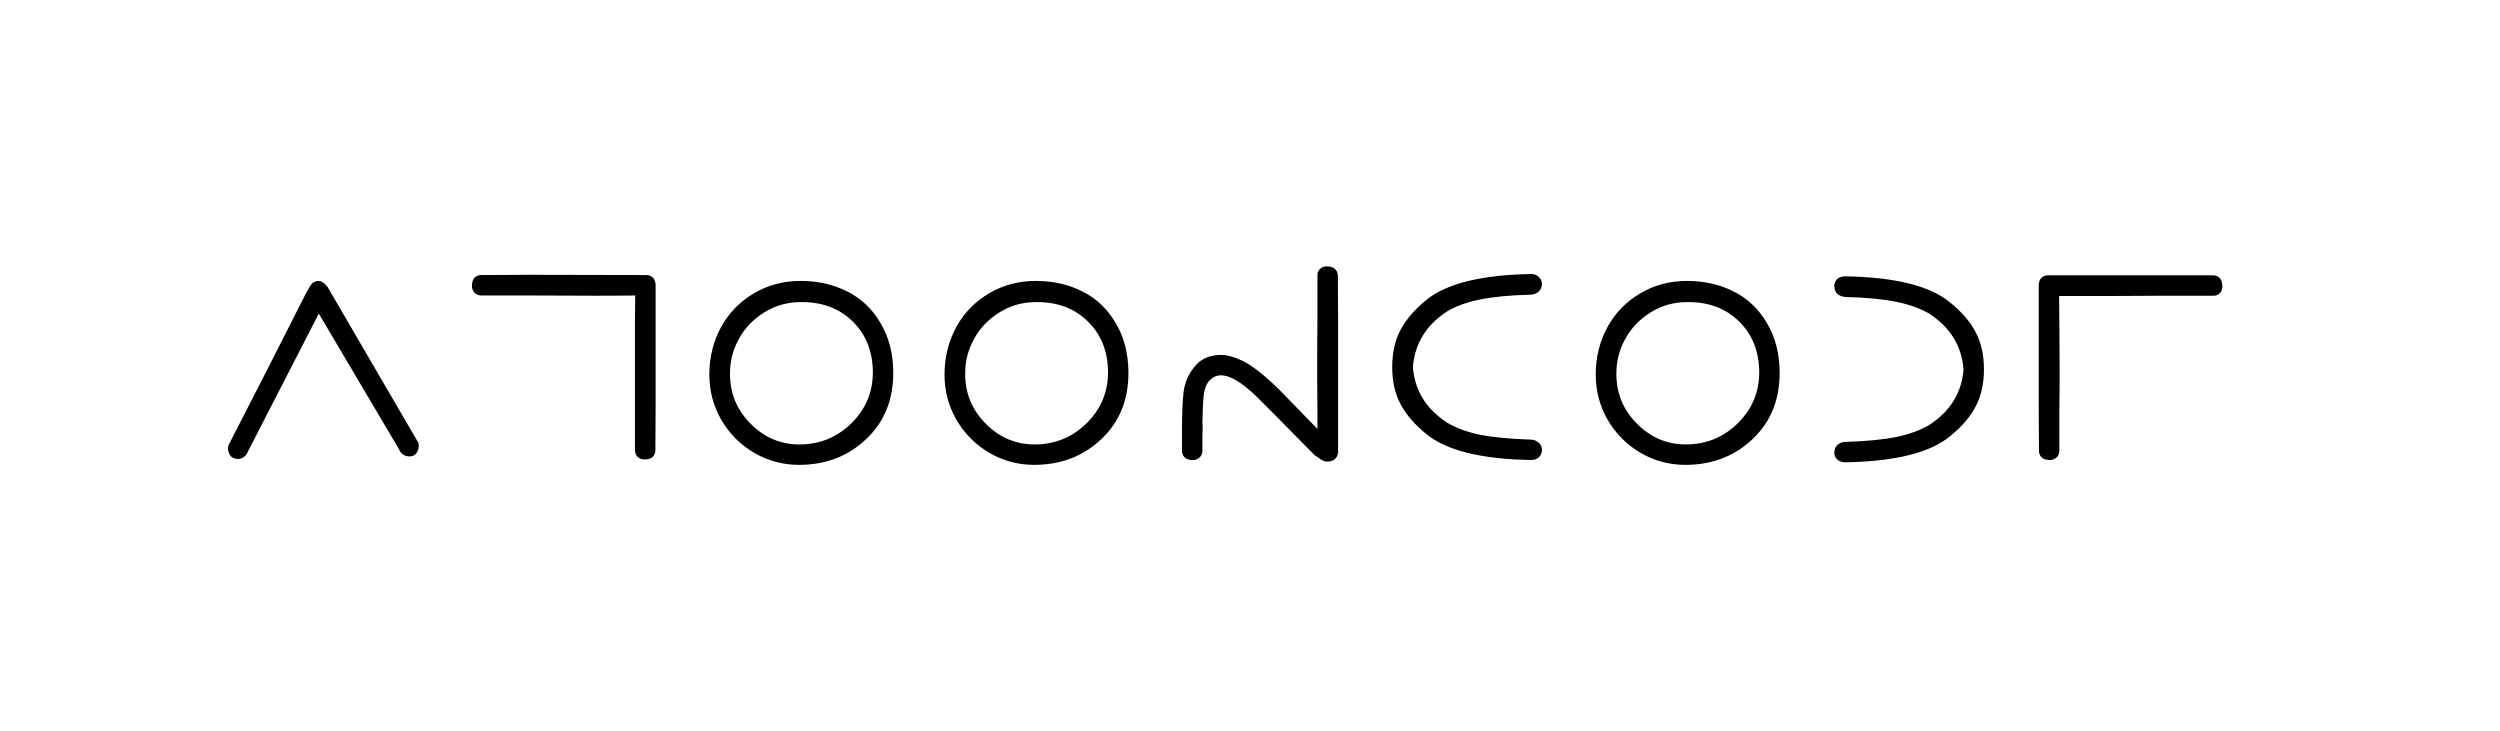 <svg width="441" height="129" viewBox="0 0 441 129" fill="none" xmlns="http://www.w3.org/2000/svg">
<path d="M53.897 51.895C54.166 51.415 54.331 51.115 54.392 50.995C54.481 50.845 54.617 50.62 54.797 50.32C55.007 50.02 55.217 49.825 55.426 49.735C55.636 49.645 55.877 49.585 56.147 49.555C56.297 49.555 56.431 49.57 56.551 49.6C56.672 49.63 56.776 49.69 56.867 49.78C56.986 49.84 57.092 49.9 57.181 49.96C57.272 50.02 57.361 50.125 57.452 50.275C57.572 50.395 57.661 50.485 57.721 50.545C57.782 50.605 57.856 50.725 57.947 50.905C58.066 51.085 58.142 51.205 58.172 51.265C58.202 51.295 58.261 51.415 58.352 51.625C58.471 51.835 58.547 51.955 58.577 51.985L73.787 78.085C73.847 78.295 73.876 78.505 73.876 78.715C73.876 78.985 73.817 79.24 73.697 79.48C73.516 79.96 73.216 80.275 72.796 80.425C72.587 80.485 72.391 80.515 72.212 80.515C71.942 80.515 71.656 80.455 71.356 80.335C70.906 80.125 70.576 79.75 70.367 79.21L56.236 55.315L43.727 79.66C43.517 80.2 43.187 80.575 42.736 80.785C42.467 80.905 42.212 80.965 41.971 80.965C41.731 80.965 41.507 80.92 41.297 80.83C40.877 80.71 40.577 80.41 40.397 79.93C40.276 79.69 40.217 79.435 40.217 79.165C40.217 78.955 40.246 78.745 40.306 78.535C44.867 69.685 49.397 60.805 53.897 51.895ZM112.052 52.12C110.492 52.15 108.122 52.165 104.942 52.165C101.792 52.165 97.832 52.15 93.062 52.12H84.827C84.317 52.09 83.927 51.91 83.657 51.58C83.387 51.25 83.252 50.875 83.252 50.455C83.252 49.285 83.747 48.64 84.737 48.52L92.972 48.475C98.192 48.475 105.257 48.49 114.167 48.52C115.157 48.64 115.652 49.285 115.652 50.455V71.335L115.607 79.57C115.487 80.56 114.842 81.055 113.672 81.055C113.252 81.055 112.877 80.92 112.547 80.65C112.217 80.38 112.037 79.99 112.007 79.48V71.245C112.007 69.145 112.007 66.64 112.007 63.73C112.007 60.79 112.007 58.405 112.007 56.575C112.037 54.745 112.052 53.26 112.052 52.12ZM141.012 78.4C144.612 78.4 147.687 77.14 150.237 74.62C152.727 72.13 153.972 69.145 153.972 65.665C153.972 65.605 153.972 65.56 153.972 65.53C153.912 61.9 152.727 58.96 150.417 56.71C148.107 54.43 145.122 53.29 141.462 53.29C141.402 53.29 141.342 53.29 141.282 53.29C138.912 53.29 136.767 53.89 134.847 55.09C132.897 56.29 131.397 57.85 130.347 59.77C129.297 61.66 128.772 63.685 128.772 65.845C128.772 65.875 128.772 65.92 128.772 65.98C128.772 69.37 129.972 72.28 132.372 74.71C134.802 77.17 137.682 78.4 141.012 78.4ZM141.102 82C141.042 82 140.982 82 140.922 82C138.102 82 135.477 81.295 133.047 79.885C130.587 78.445 128.637 76.48 127.197 73.99C125.817 71.56 125.127 68.92 125.127 66.07C125.127 66.01 125.127 65.95 125.127 65.89C125.157 62.92 125.847 60.19 127.197 57.7C128.577 55.18 130.527 53.185 133.047 51.715C135.477 50.275 138.207 49.555 141.237 49.555C141.297 49.555 141.357 49.555 141.417 49.555C144.417 49.585 147.117 50.215 149.517 51.445C151.947 52.675 153.882 54.52 155.322 56.98C156.792 59.44 157.542 62.32 157.572 65.62V65.755C157.572 70.525 155.997 74.41 152.847 77.41C149.667 80.44 145.752 81.97 141.102 82ZM182.497 78.4C186.097 78.4 189.172 77.14 191.722 74.62C194.212 72.13 195.457 69.145 195.457 65.665C195.457 65.605 195.457 65.56 195.457 65.53C195.397 61.9 194.212 58.96 191.902 56.71C189.592 54.43 186.607 53.29 182.947 53.29C182.887 53.29 182.827 53.29 182.767 53.29C180.397 53.29 178.252 53.89 176.332 55.09C174.382 56.29 172.882 57.85 171.832 59.77C170.782 61.66 170.257 63.685 170.257 65.845C170.257 65.875 170.257 65.92 170.257 65.98C170.257 69.37 171.457 72.28 173.857 74.71C176.287 77.17 179.167 78.4 182.497 78.4ZM182.587 82C182.527 82 182.467 82 182.407 82C179.587 82 176.962 81.295 174.532 79.885C172.072 78.445 170.122 76.48 168.682 73.99C167.302 71.56 166.612 68.92 166.612 66.07C166.612 66.01 166.612 65.95 166.612 65.89C166.642 62.92 167.332 60.19 168.682 57.7C170.062 55.18 172.012 53.185 174.532 51.715C176.962 50.275 179.692 49.555 182.722 49.555C182.782 49.555 182.842 49.555 182.902 49.555C185.902 49.585 188.602 50.215 191.002 51.445C193.432 52.675 195.367 54.52 196.807 56.98C198.277 59.44 199.027 62.32 199.057 65.62V65.755C199.057 70.525 197.482 74.41 194.332 77.41C191.152 80.44 187.237 81.97 182.587 82ZM225.691 68.77L232.396 75.655C232.396 74.965 232.396 73.87 232.396 72.37C232.396 70.87 232.381 68.95 232.351 66.61C232.351 65.95 232.351 65.305 232.351 64.675C232.351 61.015 232.366 58.39 232.396 56.8V48.565C232.396 48.055 232.561 47.665 232.891 47.395C233.221 47.125 233.596 46.99 234.016 46.99C235.186 46.99 235.846 47.485 235.996 48.475L236.041 56.71V79.84C235.951 80.44 235.711 80.86 235.321 81.1C234.991 81.31 234.631 81.415 234.241 81.415C234.181 81.415 234.121 81.415 234.061 81.415C233.911 81.415 233.731 81.385 233.521 81.325C233.341 81.235 233.191 81.16 233.071 81.1C232.951 81.01 232.771 80.875 232.531 80.695C232.201 80.485 232.021 80.38 231.991 80.38L225.241 73.54L221.506 69.805C218.986 67.405 216.946 66.205 215.386 66.205C214.726 66.205 214.156 66.415 213.676 66.835C212.926 67.405 212.476 68.41 212.326 69.85C212.206 71.05 212.131 72.67 212.101 74.71C212.131 74.77 212.146 75.01 212.146 75.43C212.146 75.85 212.131 76.45 212.101 77.23V79.57C212.071 80.08 211.891 80.47 211.561 80.74C211.231 81.01 210.856 81.145 210.436 81.145C209.266 81.145 208.621 80.65 208.501 79.66V75.34C208.531 71.47 208.696 69.04 208.996 68.05C209.266 66.91 209.806 65.83 210.616 64.81C211.486 63.67 212.626 62.98 214.036 62.74C214.426 62.65 214.831 62.605 215.251 62.605C216.421 62.605 217.696 62.935 219.076 63.595C220.876 64.465 223.081 66.19 225.691 68.77ZM247.029 71.245C246.069 69.415 245.589 67.255 245.589 64.765C245.589 62.245 246.069 60.07 247.029 58.24C247.989 56.41 249.489 54.655 251.529 52.975C255.069 50.035 261.249 48.49 270.069 48.34C270.669 48.34 271.134 48.52 271.464 48.88C271.824 49.21 272.004 49.63 272.004 50.14C272.004 50.14 272.004 50.155 272.004 50.185C271.974 50.725 271.764 51.16 271.374 51.49C270.984 51.79 270.519 51.955 269.979 51.985C266.319 52.075 263.349 52.36 261.069 52.84C258.789 53.29 256.869 53.98 255.309 54.91C251.589 57.31 249.564 60.595 249.234 64.765C249.564 68.905 251.589 72.175 255.309 74.575C256.869 75.505 258.789 76.21 261.069 76.69C263.349 77.14 266.319 77.425 269.979 77.545C270.519 77.545 270.984 77.71 271.374 78.04C271.764 78.34 271.974 78.76 272.004 79.3C272.004 79.33 272.004 79.345 272.004 79.345C272.004 79.855 271.824 80.29 271.464 80.65C271.134 80.98 270.669 81.145 270.069 81.145C261.249 80.995 255.069 79.45 251.529 76.51C249.489 74.83 247.989 73.075 247.029 71.245ZM297.37 78.4C300.97 78.4 304.045 77.14 306.595 74.62C309.085 72.13 310.33 69.145 310.33 65.665C310.33 65.605 310.33 65.56 310.33 65.53C310.27 61.9 309.085 58.96 306.775 56.71C304.465 54.43 301.48 53.29 297.82 53.29C297.76 53.29 297.7 53.29 297.64 53.29C295.27 53.29 293.125 53.89 291.205 55.09C289.255 56.29 287.755 57.85 286.705 59.77C285.655 61.66 285.13 63.685 285.13 65.845C285.13 65.875 285.13 65.92 285.13 65.98C285.13 69.37 286.33 72.28 288.73 74.71C291.16 77.17 294.04 78.4 297.37 78.4ZM297.46 82C297.4 82 297.34 82 297.28 82C294.46 82 291.835 81.295 289.405 79.885C286.945 78.445 284.995 76.48 283.555 73.99C282.175 71.56 281.485 68.92 281.485 66.07C281.485 66.01 281.485 65.95 281.485 65.89C281.515 62.92 282.205 60.19 283.555 57.7C284.935 55.18 286.885 53.185 289.405 51.715C291.835 50.275 294.565 49.555 297.595 49.555C297.655 49.555 297.715 49.555 297.775 49.555C300.775 49.585 303.475 50.215 305.875 51.445C308.305 52.675 310.24 54.52 311.68 56.98C313.15 59.44 313.9 62.32 313.93 65.62V65.755C313.93 70.525 312.355 74.41 309.205 77.41C306.025 80.44 302.11 81.97 297.46 82ZM348.529 58.645C349.489 60.475 349.969 62.65 349.969 65.17C349.969 67.66 349.489 69.82 348.529 71.65C347.599 73.48 346.099 75.235 344.029 76.915C340.519 79.855 334.354 81.4 325.534 81.55C324.904 81.55 324.409 81.37 324.049 81.01C323.719 80.68 323.554 80.26 323.554 79.75C323.554 79.75 323.569 79.735 323.599 79.705C323.599 79.165 323.794 78.745 324.184 78.445C324.574 78.115 325.039 77.95 325.579 77.95C329.239 77.83 332.209 77.545 334.489 77.095C336.769 76.615 338.704 75.91 340.294 74.98C344.014 72.58 346.039 69.31 346.369 65.17C346.039 61 344.014 57.715 340.294 55.315C338.704 54.385 336.769 53.695 334.489 53.245C332.209 52.765 329.239 52.48 325.579 52.39C325.039 52.36 324.574 52.195 324.184 51.895C323.794 51.565 323.599 51.13 323.599 50.59C323.569 50.56 323.554 50.545 323.554 50.545C323.554 50.035 323.719 49.6 324.049 49.24C324.409 48.91 324.904 48.745 325.534 48.745C334.354 48.895 340.519 50.44 344.029 53.38C346.099 55.06 347.599 56.815 348.529 58.645ZM363.228 52.21C363.288 58.12 363.318 62.77 363.318 66.16C363.318 68.44 363.303 70.165 363.273 71.335V79.57C363.243 80.08 363.063 80.47 362.733 80.74C362.403 81.01 362.028 81.145 361.608 81.145C360.438 81.145 359.793 80.65 359.673 79.66L359.628 71.425V50.545C359.628 50.515 359.628 50.485 359.628 50.455C359.628 49.345 360.108 48.715 361.068 48.565C361.068 48.565 368.148 48.565 382.308 48.565H390.543C391.533 48.715 392.028 49.375 392.028 50.545C392.028 50.965 391.893 51.34 391.623 51.67C391.353 52 390.963 52.165 390.453 52.165H382.218C381.168 52.165 378.153 52.18 373.173 52.21C368.193 52.21 364.878 52.21 363.228 52.21Z" fill="black"/>
</svg>
